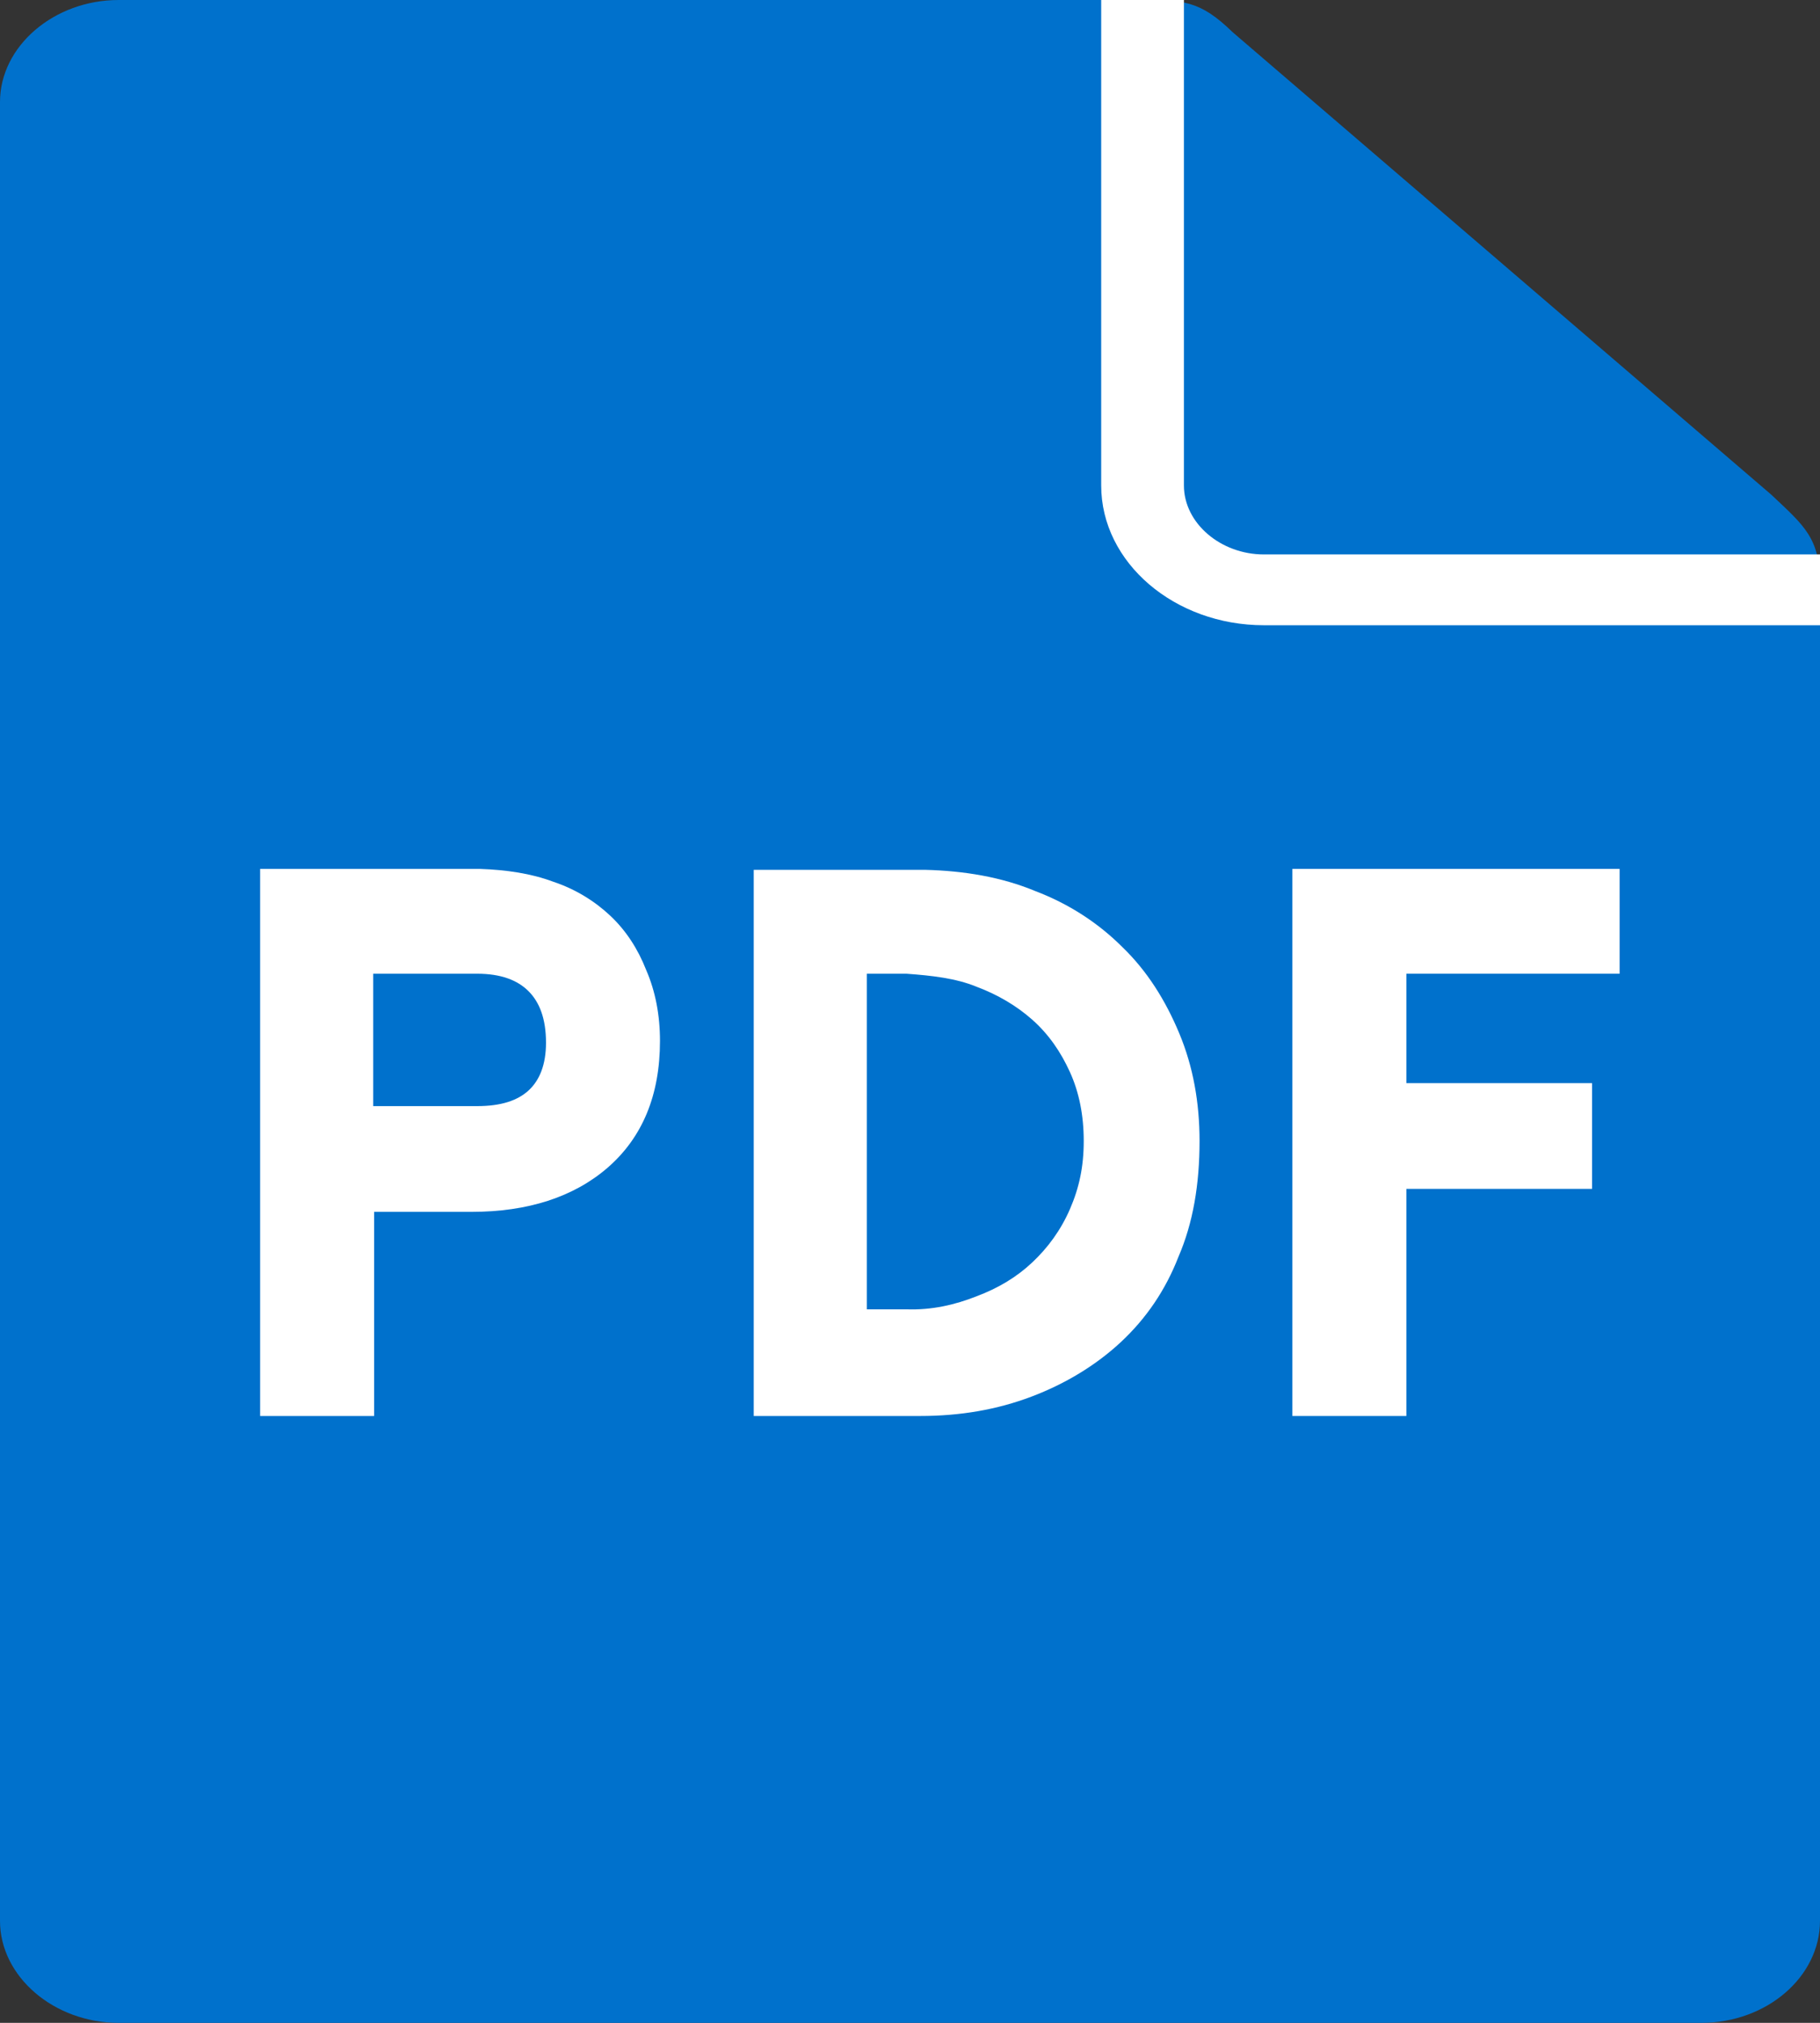 <?xml version="1.0" encoding="UTF-8"?><svg id="_レイヤー_2" xmlns="http://www.w3.org/2000/svg" viewBox="0 0 19.8 22"><rect x="0" y="0" width="19.8" height="22" fill="#333333" stroke="none"/><defs><style>.cls-1{fill:#fff;}.cls-1,.cls-2{stroke-width:0px;}.cls-2{fill:#0071cc;}</style></defs><g id="_ページ"><path class="cls-2" d="m1.29,0C.59,0,0,.5,0,1.11v19.78c0,.61.59,1.11,1.29,1.11h17.22c.71,0,1.29-.5,1.29-1.11V6.35c0-.5-.17-.63-.53-.97L13.41.35C13.05,0,12.87,0,12.39,0H1.29Z"/><path class="cls-1" d="m11.98,0v.39s0,4.36,0,4.36v.53c0,.84.8,1.52,1.77,1.52h6.05v-.77h-6.05c-.47,0-.87-.34-.87-.75V.39s0-.39,0-.39h-.9Z"/><path class="cls-1" d="m2.83,9.45v5.95h1.24v-2.22h1.06c.61,0,1.11-.16,1.48-.48h0c.38-.33.57-.79.57-1.38,0-.28-.05-.54-.15-.77-.09-.23-.22-.43-.39-.59-.17-.16-.38-.29-.62-.37-.24-.09-.51-.13-.8-.14h-2.4,0Zm1.24,1.14h1.12c.26,0,.44.07.56.19.12.12.19.3.19.56,0,.24-.07.41-.19.52-.12.11-.3.17-.56.17h-1.13v-1.44Z"/><path class="cls-1" d="m8.2,9.45v5.95h1.81c.44,0,.84-.07,1.21-.21.37-.14.7-.34.97-.59.28-.26.49-.57.63-.93h0c.16-.37.23-.79.23-1.26,0-.42-.07-.81-.22-1.17-.15-.36-.35-.68-.62-.94h0c-.26-.26-.58-.47-.95-.61-.36-.15-.77-.22-1.2-.23h-1.86Zm1.24,1.14h.42c.28.02.54.05.76.14h0s0,0,0,0c.24.09.44.21.61.36h0s0,0,0,0c.18.16.31.35.41.57.1.22.15.47.15.75s-.05.51-.15.74c-.1.23-.24.42-.41.58-.17.16-.37.28-.61.37h0s0,0,0,0c-.23.09-.48.15-.76.14h-.43v-3.65h0Z"/><polygon class="cls-1" points="14.06 9.45 14.06 15.4 15.3 15.4 15.3 12.93 17.32 12.93 17.32 11.78 15.3 11.78 15.3 10.59 17.62 10.59 17.62 9.45 14.06 9.45"/></g></svg>